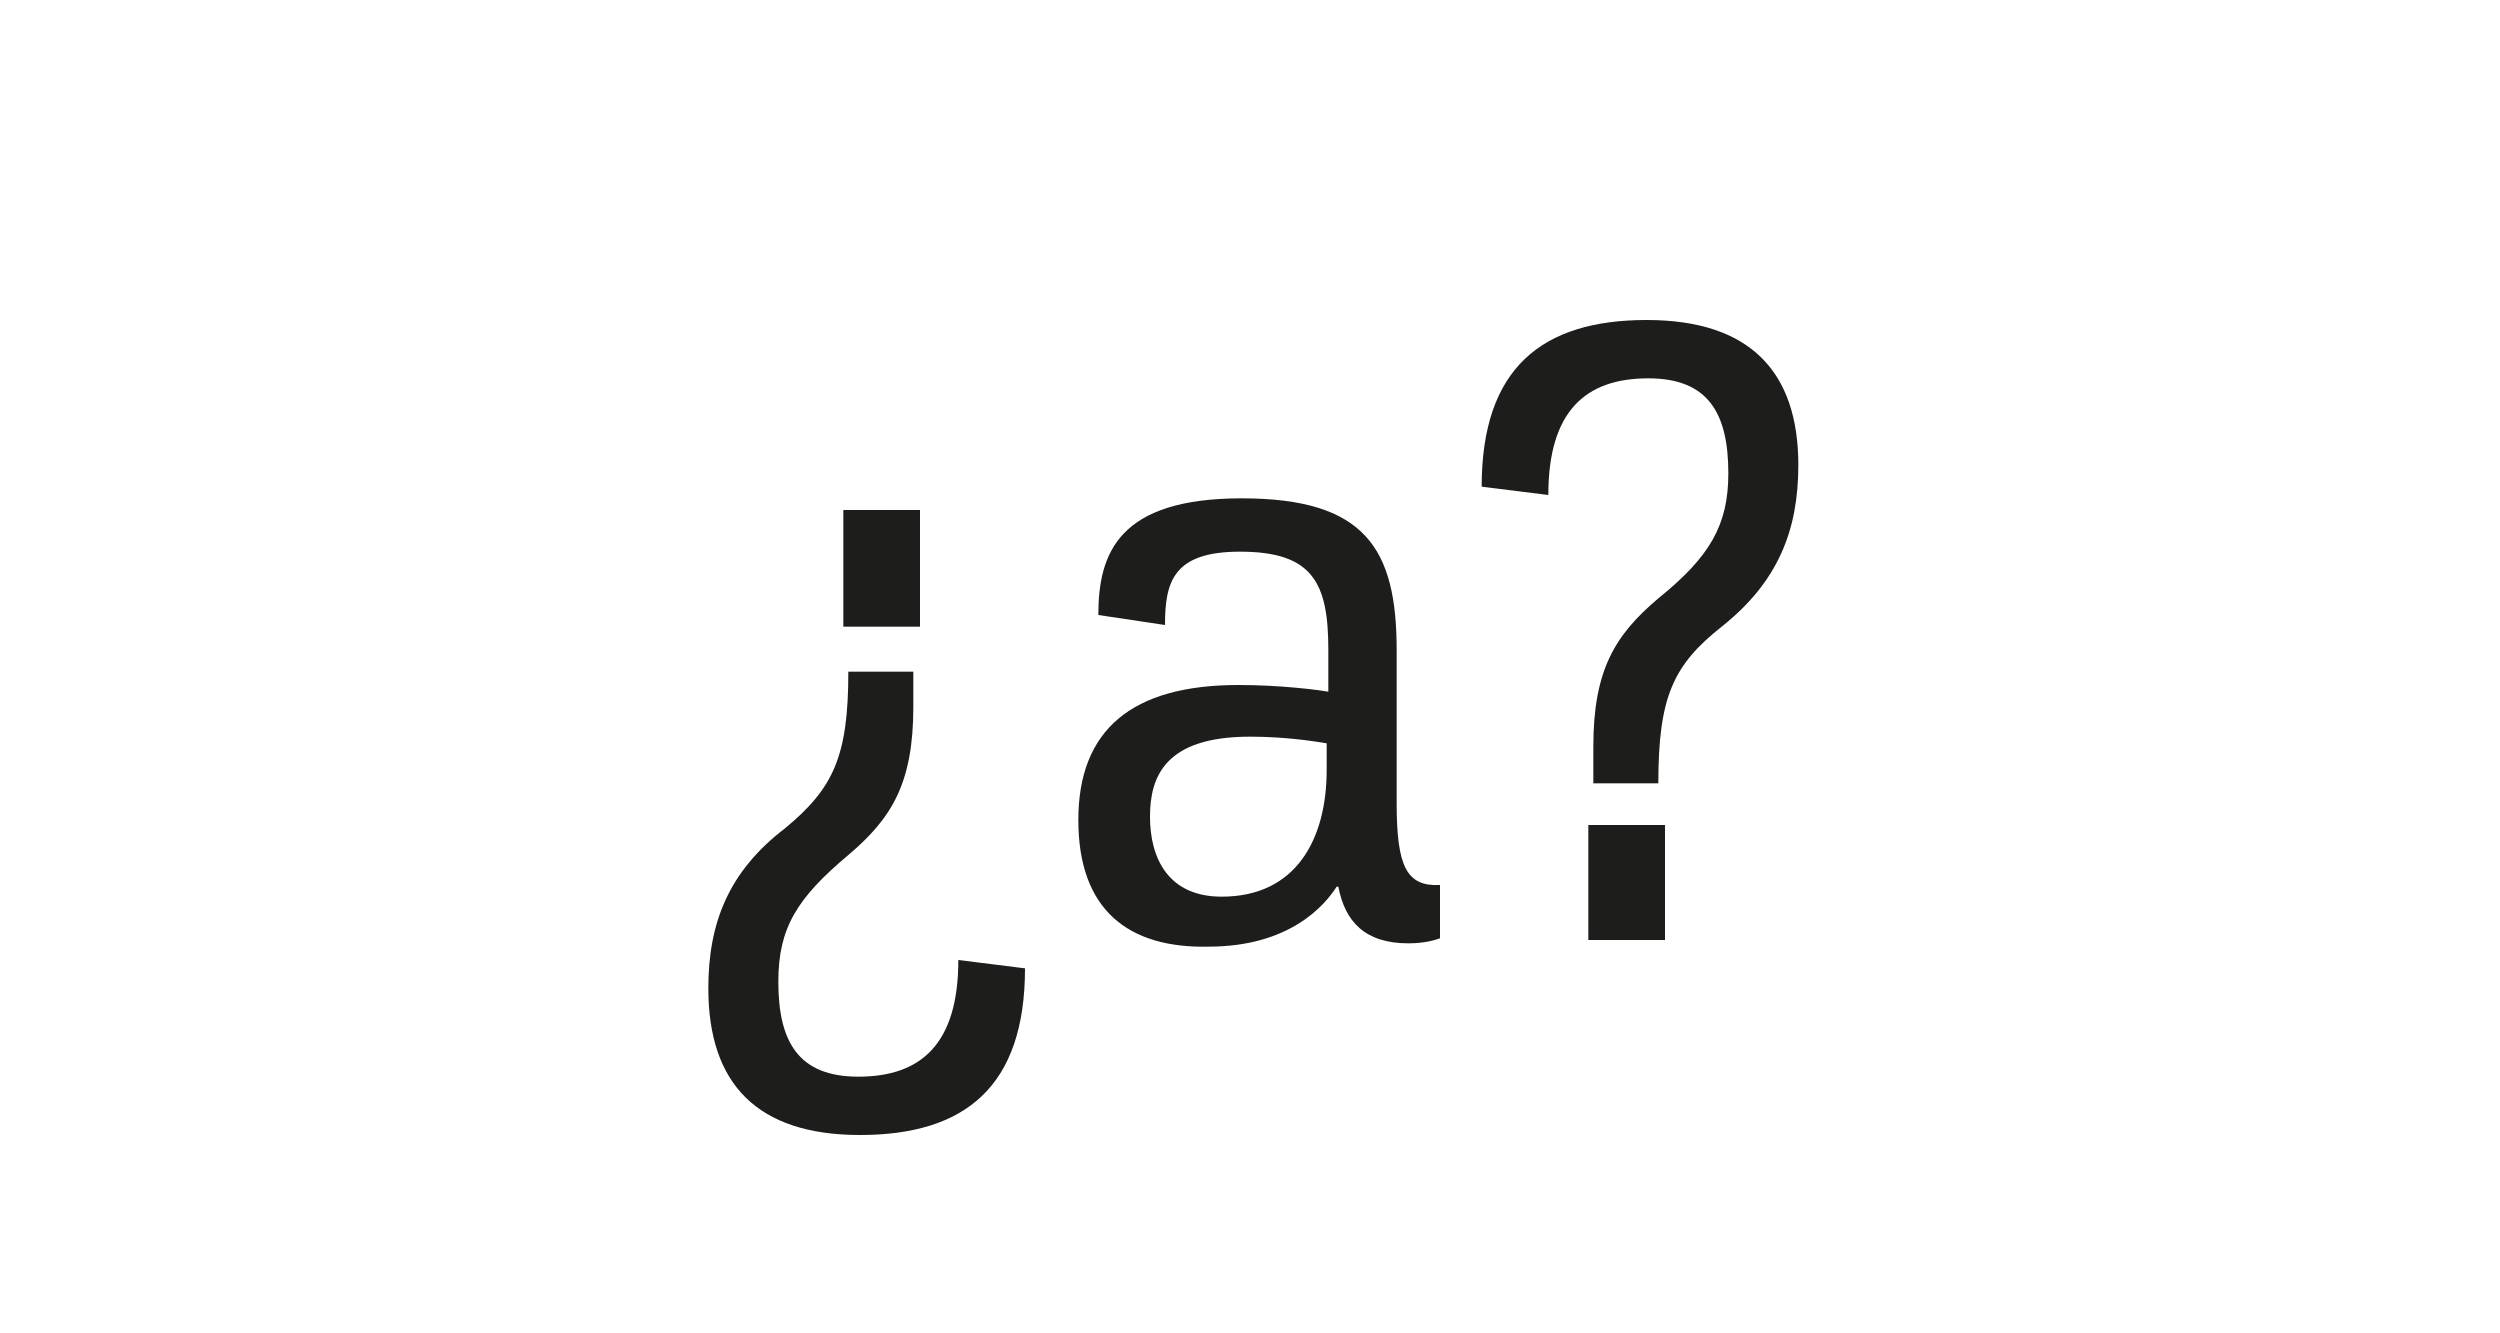 <?xml version="1.0" encoding="utf-8"?>
<!-- Generator: Adobe Illustrator 23.0.4, SVG Export Plug-In . SVG Version: 6.00 Build 0)  -->
<svg version="1.1" id="Ebene_1" xmlns="http://www.w3.org/2000/svg" xmlns:xlink="http://www.w3.org/1999/xlink" x="0px" y="0px"
	 viewBox="0 0 150 80" style="enable-background:new 0 0 150 80;" xml:space="preserve">
<style type="text/css">
	.st0{fill:#FFFFFF;}
	.st1{fill:#1D1D1B;}
</style>
<g>
	<rect x="0" class="st0" width="150" height="80"/>
</g>
<g>
	<path class="st1" d="M54.8,42.4c0,4.6-1.3,6.7-3.9,8.9c-3.1,2.6-4.2,4.4-4.2,7.6c0,3.6,1.2,5.7,4.8,5.7c3.8,0,6-2,6-7l4,0.5
		c0,7.1-3.6,10-9.9,10c-6.2,0-9.1-3.1-9.1-8.8c0-3.9,1.2-7,4.6-9.6c2.9-2.4,3.8-4.3,3.8-9.4h3.9V42.4z M55.2,37.6h-4.6v-7h4.6V37.6z
		"/>
	<path class="st1" d="M64.7,49.2c0-5.4,3.2-8.1,9.6-8.1c2.6,0,4.8,0.3,5.4,0.4v-2.5c0-4-0.9-5.9-5.3-5.9c-4,0-4.5,1.8-4.5,4.4
		l-4-0.6c0-3.7,1.2-7,8.6-7c7.4,0,9.3,3,9.3,9.1v9.2c0,3.8,0.6,5,2.6,4.9v3.2c-0.3,0.1-0.9,0.3-1.9,0.3c-2.6,0-3.8-1.3-4.2-3.4h-0.1
		c-0.7,1.1-2.8,3.6-7.7,3.6C67.7,56.9,64.7,54.6,64.7,49.2z M79.6,46.2v-1.6c-0.6-0.1-2.4-0.4-4.6-0.4c-5.1,0-6,2.4-6,4.8
		c0,2.5,1.1,4.8,4.3,4.8C77.8,53.8,79.6,50.3,79.6,46.2z"/>
	<path class="st1" d="M95.6,44.8c0-4.6,1.3-6.7,3.9-8.9c3.1-2.5,4.2-4.4,4.2-7.5c0-3.6-1.2-5.7-4.8-5.7c-3.8,0-6,2-6,7l-4-0.5
		c0-7.1,3.6-10,9.9-10c6.2,0,9.1,3.1,9.1,8.7c0,3.9-1.2,7-4.6,9.7c-2.9,2.3-3.8,4.2-3.8,9.4h-3.9V44.8z M95.3,49.5h4.6v6.9h-4.6
		V49.5z"/>
</g>
</svg>
